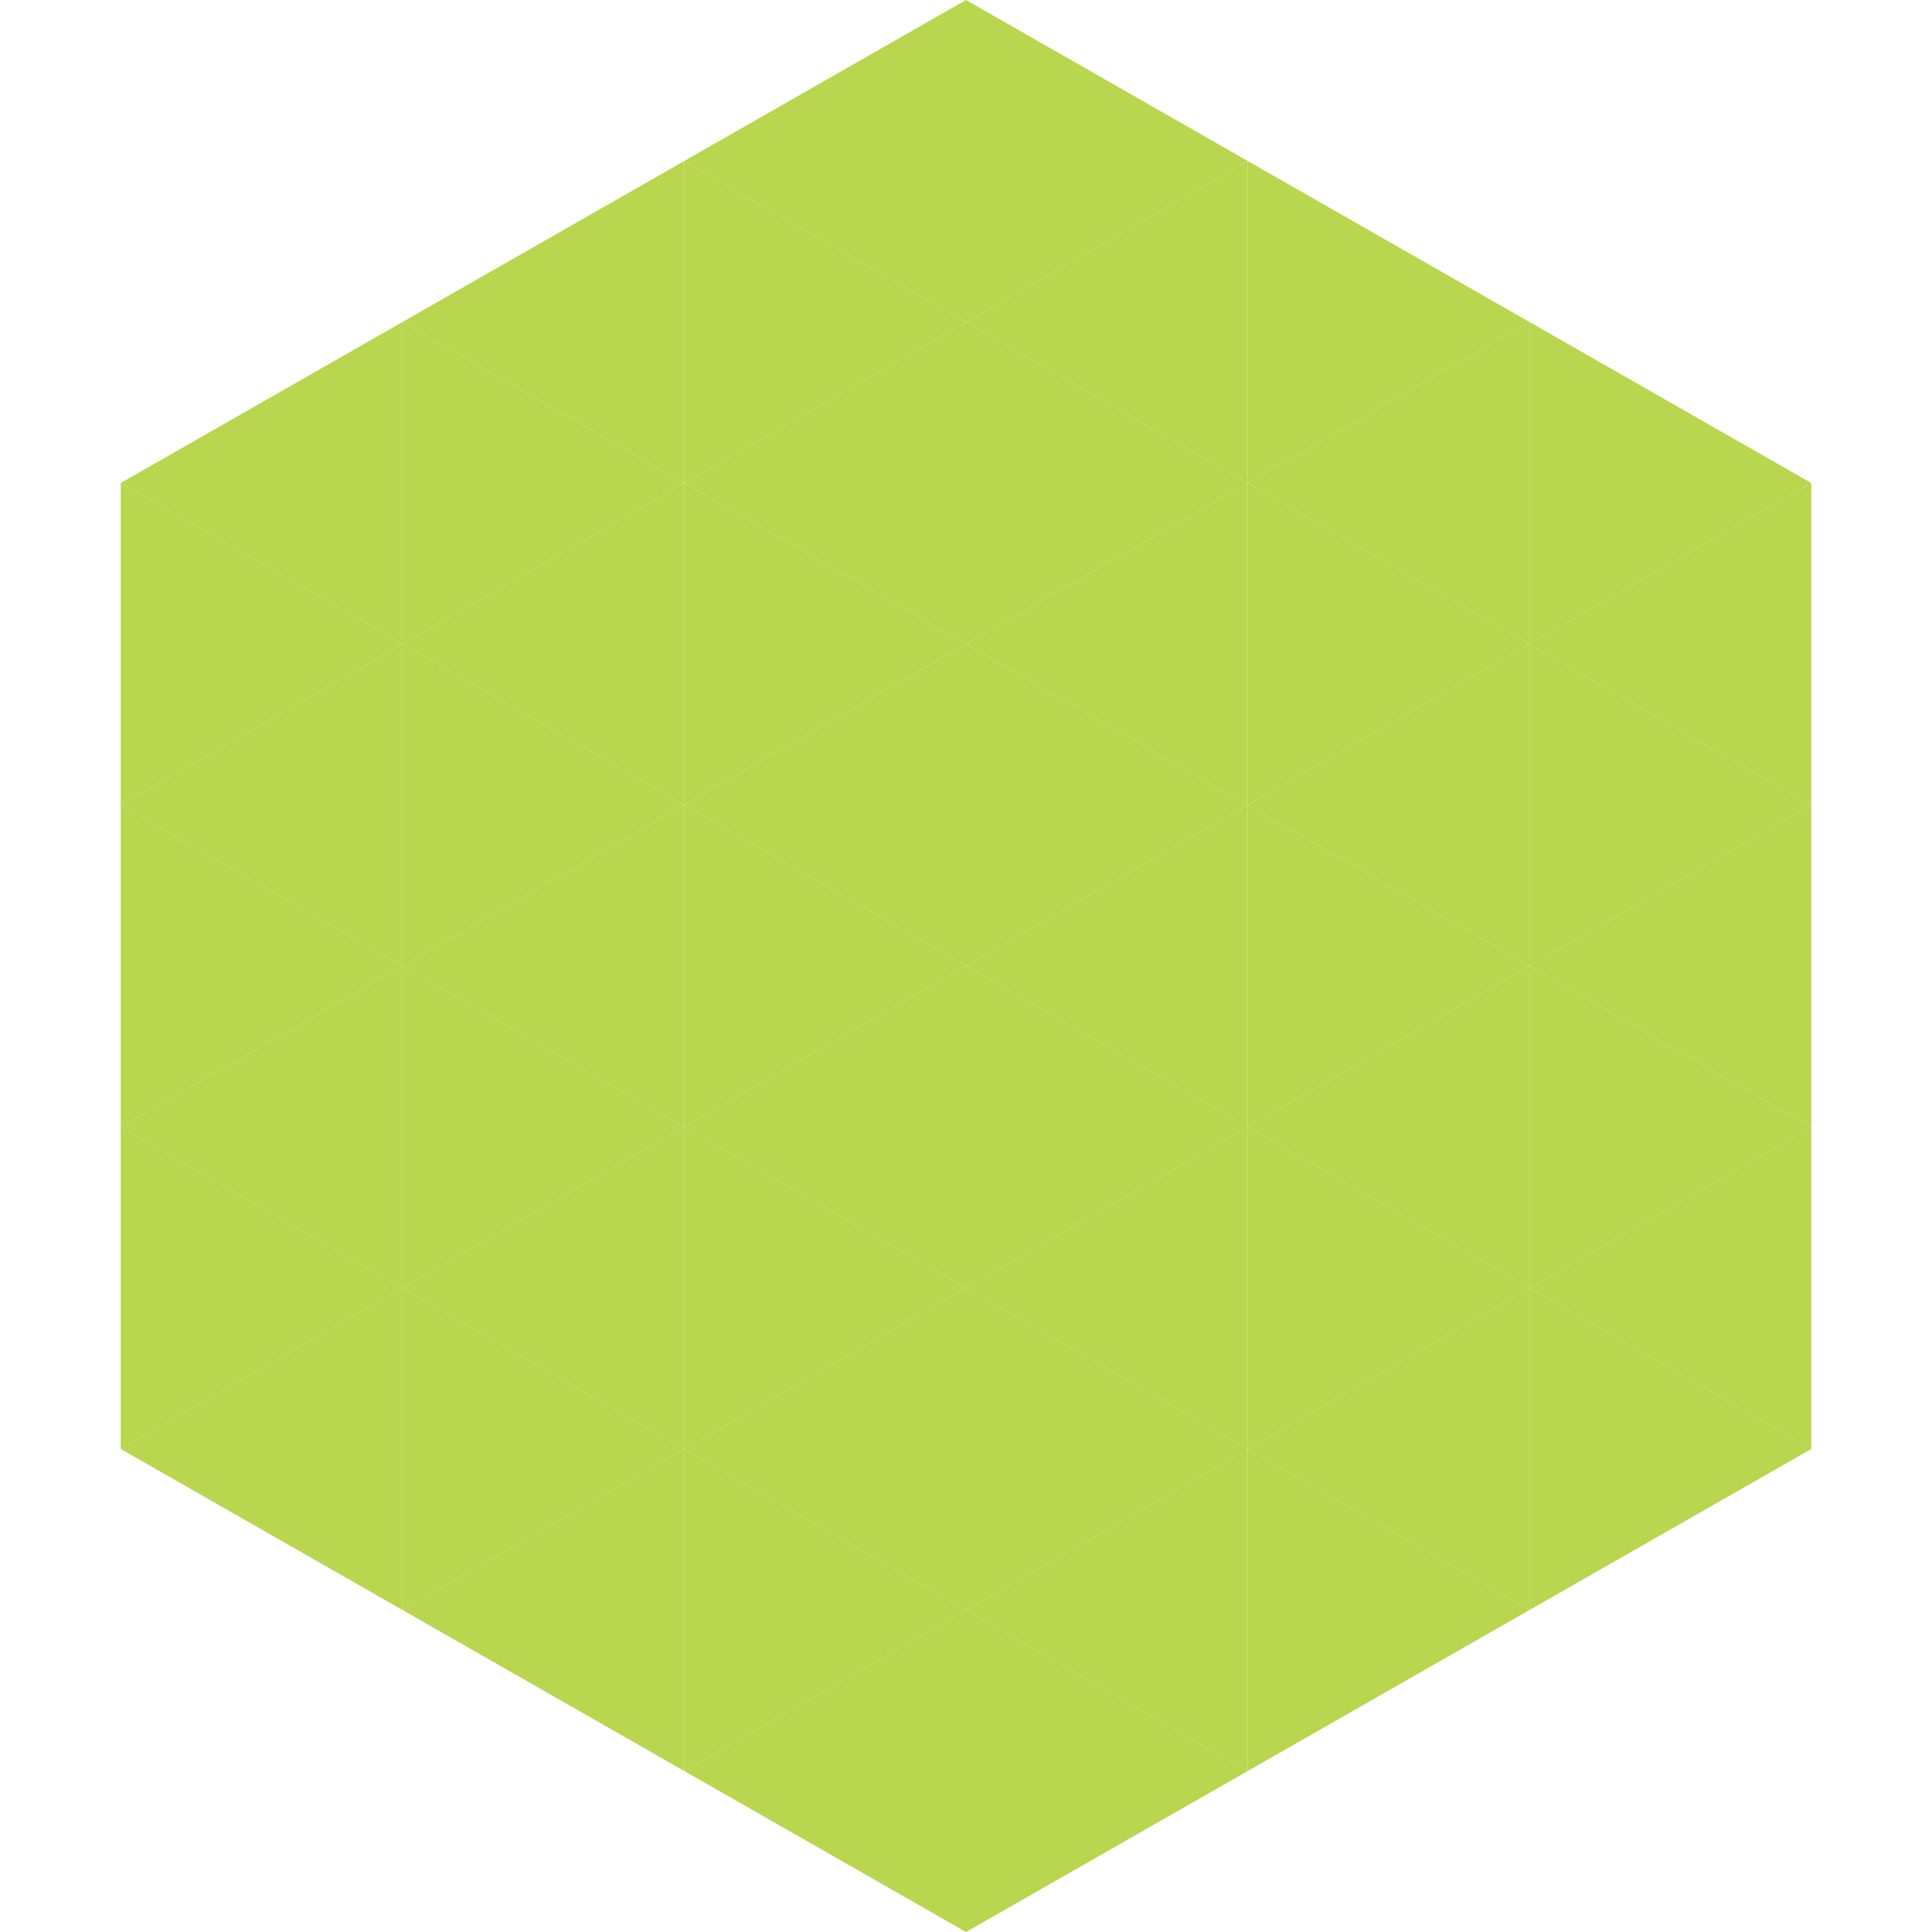 <?xml version="1.0"?>
<!-- Generated by SVGo -->
<svg width="240" height="240"
     xmlns="http://www.w3.org/2000/svg"
     xmlns:xlink="http://www.w3.org/1999/xlink">
<polygon points="50,40 15,60 50,80" style="fill:rgb(184,214,78)" />
<polygon points="190,40 225,60 190,80" style="fill:rgb(184,214,78)" />
<polygon points="15,60 50,80 15,100" style="fill:rgb(184,214,78)" />
<polygon points="225,60 190,80 225,100" style="fill:rgb(184,214,78)" />
<polygon points="50,80 15,100 50,120" style="fill:rgb(184,214,78)" />
<polygon points="190,80 225,100 190,120" style="fill:rgb(184,214,78)" />
<polygon points="15,100 50,120 15,140" style="fill:rgb(184,214,78)" />
<polygon points="225,100 190,120 225,140" style="fill:rgb(184,214,78)" />
<polygon points="50,120 15,140 50,160" style="fill:rgb(184,214,78)" />
<polygon points="190,120 225,140 190,160" style="fill:rgb(184,214,78)" />
<polygon points="15,140 50,160 15,180" style="fill:rgb(184,214,78)" />
<polygon points="225,140 190,160 225,180" style="fill:rgb(184,214,78)" />
<polygon points="50,160 15,180 50,200" style="fill:rgb(184,214,78)" />
<polygon points="190,160 225,180 190,200" style="fill:rgb(184,214,78)" />
<polygon points="15,180 50,200 15,220" style="fill:rgb(255,255,255); fill-opacity:0" />
<polygon points="225,180 190,200 225,220" style="fill:rgb(255,255,255); fill-opacity:0" />
<polygon points="50,0 85,20 50,40" style="fill:rgb(255,255,255); fill-opacity:0" />
<polygon points="190,0 155,20 190,40" style="fill:rgb(255,255,255); fill-opacity:0" />
<polygon points="85,20 50,40 85,60" style="fill:rgb(184,214,78)" />
<polygon points="155,20 190,40 155,60" style="fill:rgb(184,214,78)" />
<polygon points="50,40 85,60 50,80" style="fill:rgb(184,214,78)" />
<polygon points="190,40 155,60 190,80" style="fill:rgb(184,214,78)" />
<polygon points="85,60 50,80 85,100" style="fill:rgb(184,214,78)" />
<polygon points="155,60 190,80 155,100" style="fill:rgb(184,214,78)" />
<polygon points="50,80 85,100 50,120" style="fill:rgb(184,214,78)" />
<polygon points="190,80 155,100 190,120" style="fill:rgb(184,214,78)" />
<polygon points="85,100 50,120 85,140" style="fill:rgb(184,214,78)" />
<polygon points="155,100 190,120 155,140" style="fill:rgb(184,214,78)" />
<polygon points="50,120 85,140 50,160" style="fill:rgb(184,214,78)" />
<polygon points="190,120 155,140 190,160" style="fill:rgb(184,214,78)" />
<polygon points="85,140 50,160 85,180" style="fill:rgb(184,214,78)" />
<polygon points="155,140 190,160 155,180" style="fill:rgb(184,214,78)" />
<polygon points="50,160 85,180 50,200" style="fill:rgb(184,214,78)" />
<polygon points="190,160 155,180 190,200" style="fill:rgb(184,214,78)" />
<polygon points="85,180 50,200 85,220" style="fill:rgb(184,214,78)" />
<polygon points="155,180 190,200 155,220" style="fill:rgb(184,214,78)" />
<polygon points="120,0 85,20 120,40" style="fill:rgb(184,214,78)" />
<polygon points="120,0 155,20 120,40" style="fill:rgb(184,214,78)" />
<polygon points="85,20 120,40 85,60" style="fill:rgb(184,214,78)" />
<polygon points="155,20 120,40 155,60" style="fill:rgb(184,214,78)" />
<polygon points="120,40 85,60 120,80" style="fill:rgb(184,214,78)" />
<polygon points="120,40 155,60 120,80" style="fill:rgb(184,214,78)" />
<polygon points="85,60 120,80 85,100" style="fill:rgb(184,214,78)" />
<polygon points="155,60 120,80 155,100" style="fill:rgb(184,214,78)" />
<polygon points="120,80 85,100 120,120" style="fill:rgb(184,214,78)" />
<polygon points="120,80 155,100 120,120" style="fill:rgb(184,214,78)" />
<polygon points="85,100 120,120 85,140" style="fill:rgb(184,214,78)" />
<polygon points="155,100 120,120 155,140" style="fill:rgb(184,214,78)" />
<polygon points="120,120 85,140 120,160" style="fill:rgb(184,214,78)" />
<polygon points="120,120 155,140 120,160" style="fill:rgb(184,214,78)" />
<polygon points="85,140 120,160 85,180" style="fill:rgb(184,214,78)" />
<polygon points="155,140 120,160 155,180" style="fill:rgb(184,214,78)" />
<polygon points="120,160 85,180 120,200" style="fill:rgb(184,214,78)" />
<polygon points="120,160 155,180 120,200" style="fill:rgb(184,214,78)" />
<polygon points="85,180 120,200 85,220" style="fill:rgb(184,214,78)" />
<polygon points="155,180 120,200 155,220" style="fill:rgb(184,214,78)" />
<polygon points="120,200 85,220 120,240" style="fill:rgb(184,214,78)" />
<polygon points="120,200 155,220 120,240" style="fill:rgb(184,214,78)" />
<polygon points="85,220 120,240 85,260" style="fill:rgb(255,255,255); fill-opacity:0" />
<polygon points="155,220 120,240 155,260" style="fill:rgb(255,255,255); fill-opacity:0" />
</svg>
